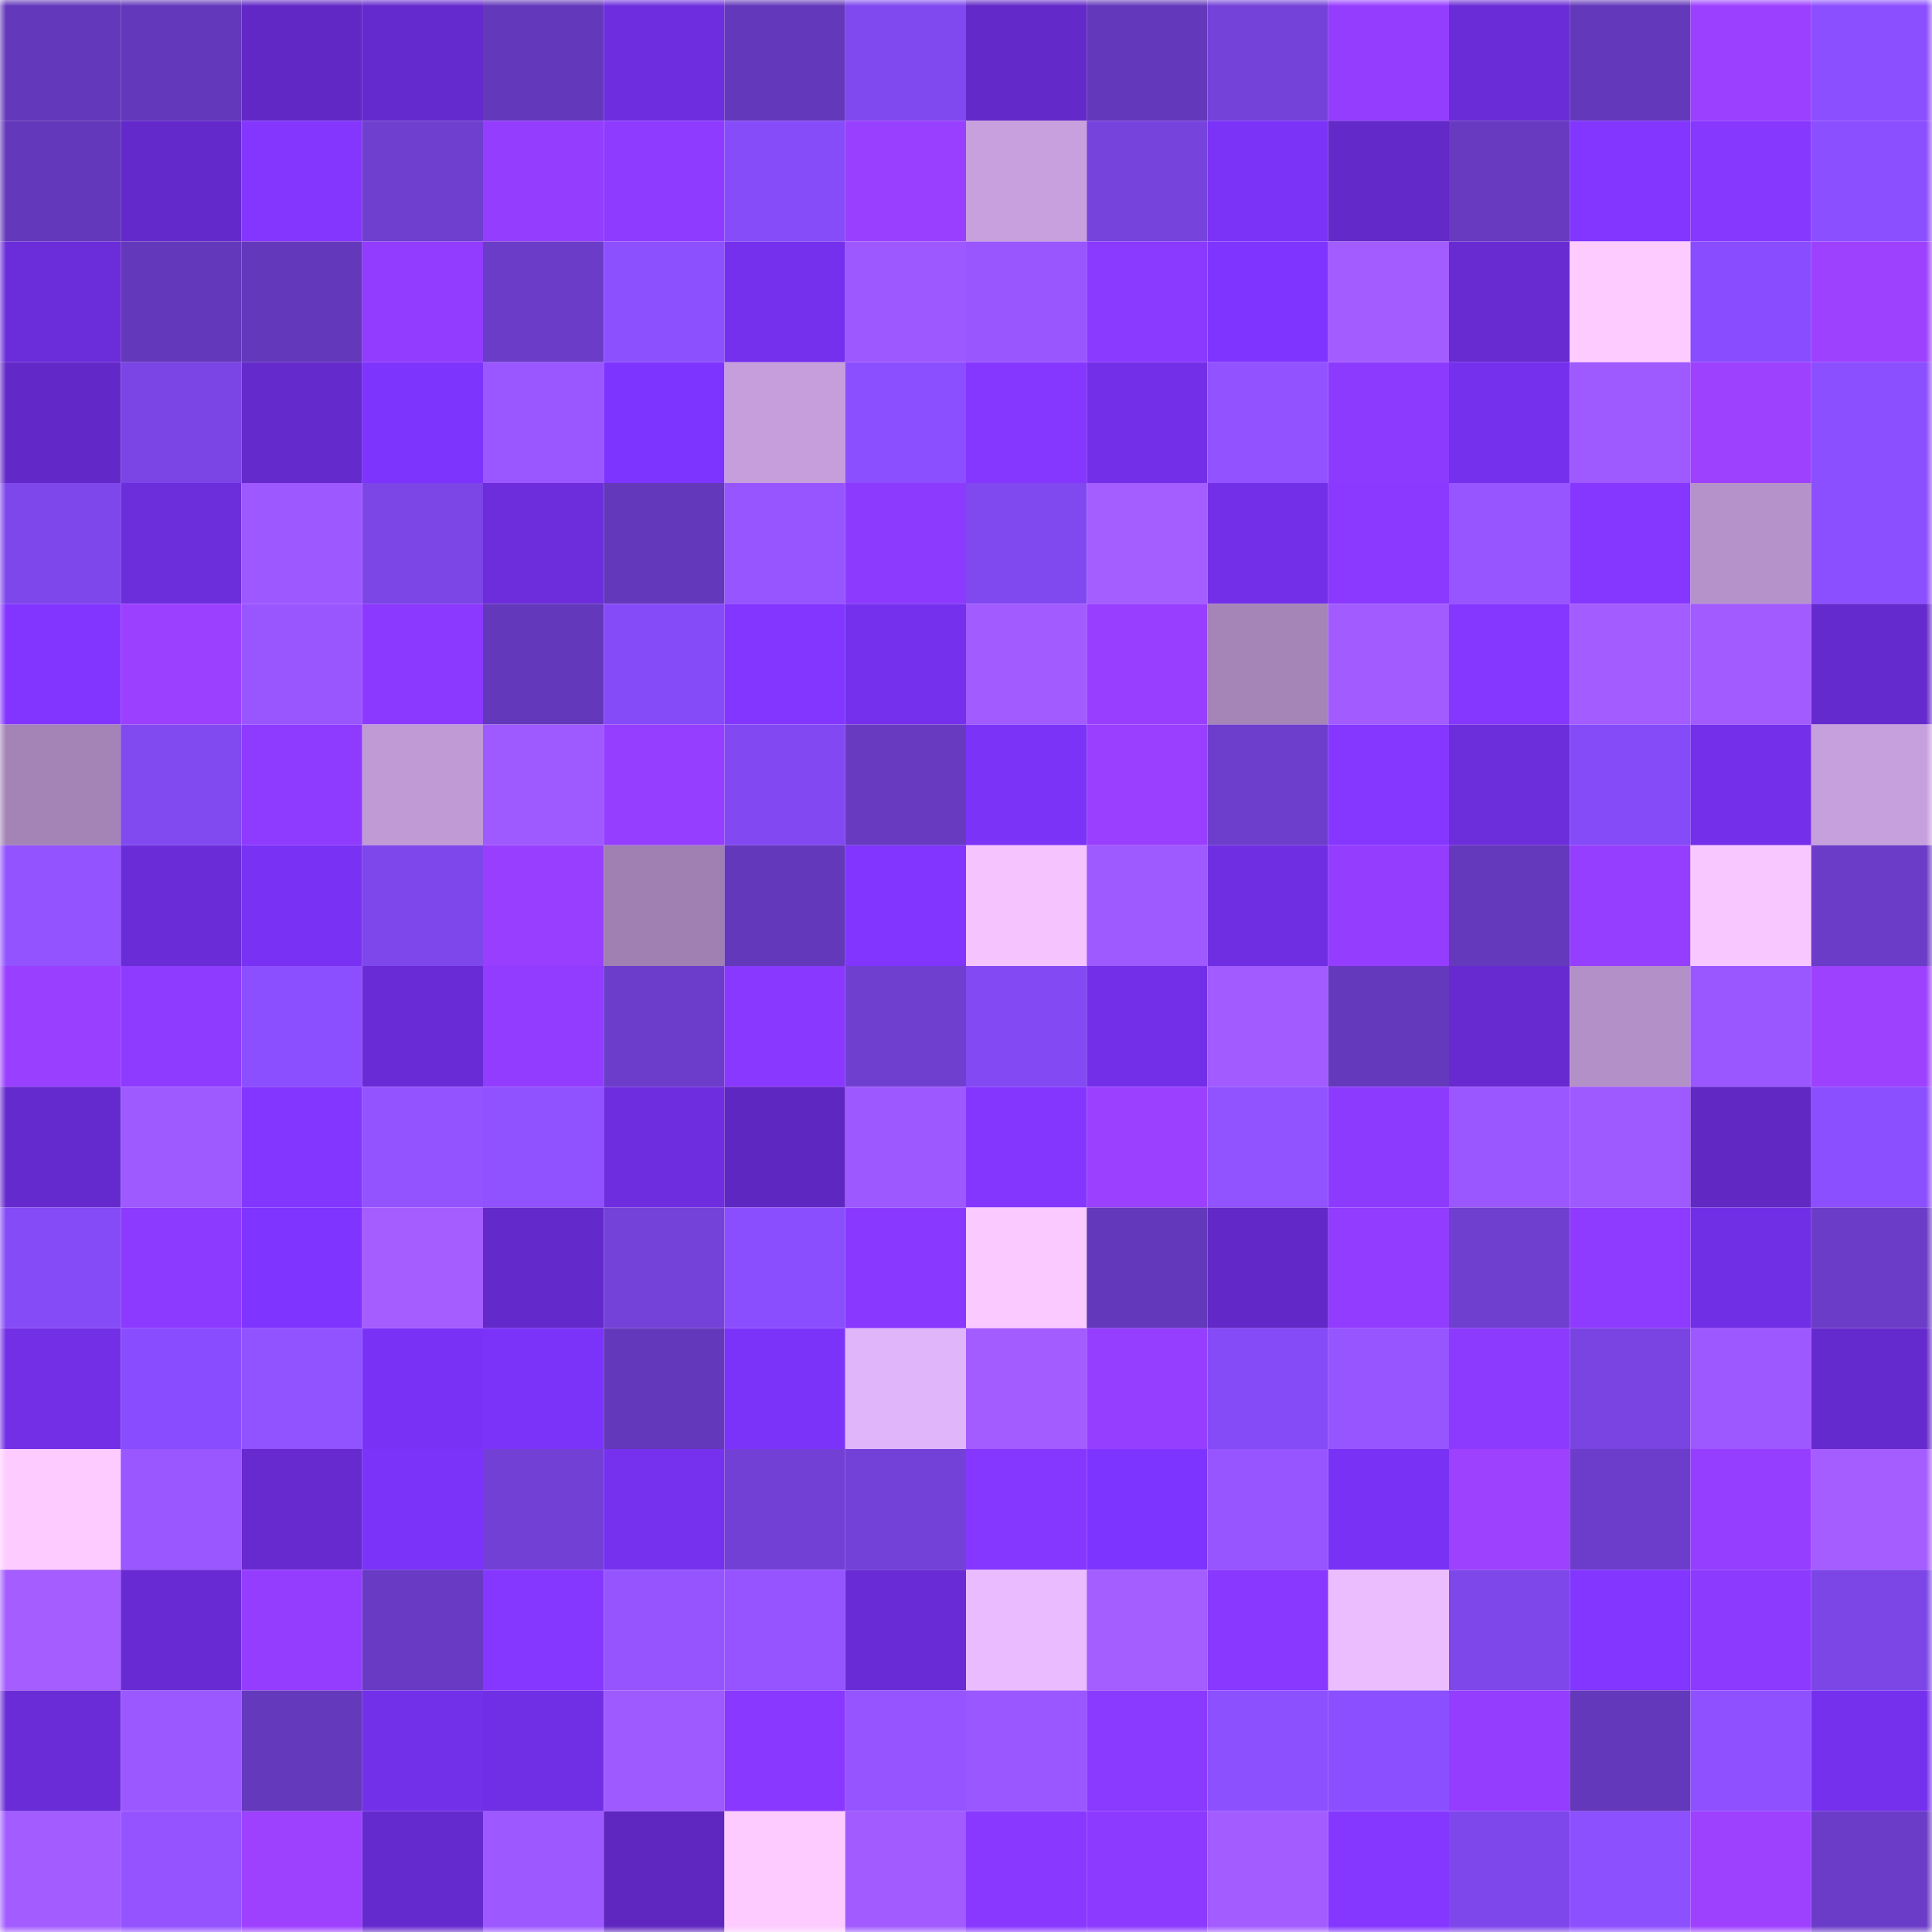 <svg viewBox="0 0 160 160" fill="none" role="img" xmlns="http://www.w3.org/2000/svg" width="240" height="240" name="linea%2Cachbar.linea.eth"><mask id="768941110" mask-type="alpha" maskUnits="userSpaceOnUse" x="0" y="0" width="160" height="160"><rect width="160" height="160" fill="#FFFFFF"></rect></mask><g mask="url(#768941110)"><rect x="0" y="0" width="10" height="10" fill="#6438ba"></rect><rect x="10" y="0" width="10" height="10" fill="#6438ba"></rect><rect x="20" y="0" width="10" height="10" fill="#6228c6"></rect><rect x="30" y="0" width="10" height="10" fill="#652acd"></rect><rect x="40" y="0" width="10" height="10" fill="#6438ba"></rect><rect x="50" y="0" width="10" height="10" fill="#6e2edf"></rect><rect x="60" y="0" width="10" height="10" fill="#6438ba"></rect><rect x="70" y="0" width="10" height="10" fill="#8048ef"></rect><rect x="80" y="0" width="10" height="10" fill="#6329c9"></rect><rect x="90" y="0" width="10" height="10" fill="#6438ba"></rect><rect x="100" y="0" width="10" height="10" fill="#7442d9"></rect><rect x="110" y="0" width="10" height="10" fill="#953dff"></rect><rect x="120" y="0" width="10" height="10" fill="#6a2cd6"></rect><rect x="130" y="0" width="10" height="10" fill="#6438ba"></rect><rect x="140" y="0" width="10" height="10" fill="#9c40ff"></rect><rect x="150" y="0" width="10" height="10" fill="#8c4fff"></rect><rect x="0" y="10" width="10" height="10" fill="#6438ba"></rect><rect x="10" y="10" width="10" height="10" fill="#6429cb"></rect><rect x="20" y="10" width="10" height="10" fill="#8436ff"></rect><rect x="30" y="10" width="10" height="10" fill="#6f3fcf"></rect><rect x="40" y="10" width="10" height="10" fill="#943dff"></rect><rect x="50" y="10" width="10" height="10" fill="#8e3bff"></rect><rect x="60" y="10" width="10" height="10" fill="#864cfa"></rect><rect x="70" y="10" width="10" height="10" fill="#993fff"></rect><rect x="80" y="10" width="10" height="10" fill="#c7a0dd"></rect><rect x="90" y="10" width="10" height="10" fill="#7743dd"></rect><rect x="100" y="10" width="10" height="10" fill="#7b33f8"></rect><rect x="110" y="10" width="10" height="10" fill="#6329c9"></rect><rect x="120" y="10" width="10" height="10" fill="#673ac0"></rect><rect x="130" y="10" width="10" height="10" fill="#8236ff"></rect><rect x="140" y="10" width="10" height="10" fill="#8738ff"></rect><rect x="150" y="10" width="10" height="10" fill="#8c4fff"></rect><rect x="0" y="20" width="10" height="10" fill="#6b2cd9"></rect><rect x="10" y="20" width="10" height="10" fill="#6438ba"></rect><rect x="20" y="20" width="10" height="10" fill="#6438ba"></rect><rect x="30" y="20" width="10" height="10" fill="#913cff"></rect><rect x="40" y="20" width="10" height="10" fill="#6b3cc7"></rect><rect x="50" y="20" width="10" height="10" fill="#8d50ff"></rect><rect x="60" y="20" width="10" height="10" fill="#7530ed"></rect><rect x="70" y="20" width="10" height="10" fill="#9d59ff"></rect><rect x="80" y="20" width="10" height="10" fill="#9956ff"></rect><rect x="90" y="20" width="10" height="10" fill="#8a39ff"></rect><rect x="100" y="20" width="10" height="10" fill="#7f35ff"></rect><rect x="110" y="20" width="10" height="10" fill="#a35cff"></rect><rect x="120" y="20" width="10" height="10" fill="#682bd2"></rect><rect x="130" y="20" width="10" height="10" fill="#fdcbff"></rect><rect x="140" y="20" width="10" height="10" fill="#894dff"></rect><rect x="150" y="20" width="10" height="10" fill="#9d41ff"></rect><rect x="0" y="30" width="10" height="10" fill="#6329c8"></rect><rect x="10" y="30" width="10" height="10" fill="#7b45e5"></rect><rect x="20" y="30" width="10" height="10" fill="#652acc"></rect><rect x="30" y="30" width="10" height="10" fill="#7d34fd"></rect><rect x="40" y="30" width="10" height="10" fill="#9b57ff"></rect><rect x="50" y="30" width="10" height="10" fill="#7e34ff"></rect><rect x="60" y="30" width="10" height="10" fill="#c59edb"></rect><rect x="70" y="30" width="10" height="10" fill="#8c4fff"></rect><rect x="80" y="30" width="10" height="10" fill="#8537ff"></rect><rect x="90" y="30" width="10" height="10" fill="#722fe7"></rect><rect x="100" y="30" width="10" height="10" fill="#9252ff"></rect><rect x="110" y="30" width="10" height="10" fill="#8d3aff"></rect><rect x="120" y="30" width="10" height="10" fill="#7530ee"></rect><rect x="130" y="30" width="10" height="10" fill="#9e59ff"></rect><rect x="140" y="30" width="10" height="10" fill="#9d41ff"></rect><rect x="150" y="30" width="10" height="10" fill="#8c4fff"></rect><rect x="0" y="40" width="10" height="10" fill="#7e47eb"></rect><rect x="10" y="40" width="10" height="10" fill="#6c2ddb"></rect><rect x="20" y="40" width="10" height="10" fill="#9d58ff"></rect><rect x="30" y="40" width="10" height="10" fill="#7c46e7"></rect><rect x="40" y="40" width="10" height="10" fill="#6d2ddd"></rect><rect x="50" y="40" width="10" height="10" fill="#6438ba"></rect><rect x="60" y="40" width="10" height="10" fill="#9655ff"></rect><rect x="70" y="40" width="10" height="10" fill="#8d3aff"></rect><rect x="80" y="40" width="10" height="10" fill="#8048ef"></rect><rect x="90" y="40" width="10" height="10" fill="#a45dff"></rect><rect x="100" y="40" width="10" height="10" fill="#732fe8"></rect><rect x="110" y="40" width="10" height="10" fill="#8b39ff"></rect><rect x="120" y="40" width="10" height="10" fill="#9655ff"></rect><rect x="130" y="40" width="10" height="10" fill="#8637ff"></rect><rect x="140" y="40" width="10" height="10" fill="#b692ca"></rect><rect x="150" y="40" width="10" height="10" fill="#8c4fff"></rect><rect x="0" y="50" width="10" height="10" fill="#8235ff"></rect><rect x="10" y="50" width="10" height="10" fill="#9c40ff"></rect><rect x="20" y="50" width="10" height="10" fill="#9956ff"></rect><rect x="30" y="50" width="10" height="10" fill="#8b39ff"></rect><rect x="40" y="50" width="10" height="10" fill="#6438ba"></rect><rect x="50" y="50" width="10" height="10" fill="#854bf8"></rect><rect x="60" y="50" width="10" height="10" fill="#8236ff"></rect><rect x="70" y="50" width="10" height="10" fill="#7530ed"></rect><rect x="80" y="50" width="10" height="10" fill="#a15bff"></rect><rect x="90" y="50" width="10" height="10" fill="#983fff"></rect><rect x="100" y="50" width="10" height="10" fill="#a584b7"></rect><rect x="110" y="50" width="10" height="10" fill="#a15bff"></rect><rect x="120" y="50" width="10" height="10" fill="#8537ff"></rect><rect x="130" y="50" width="10" height="10" fill="#a25cff"></rect><rect x="140" y="50" width="10" height="10" fill="#a15bff"></rect><rect x="150" y="50" width="10" height="10" fill="#652acd"></rect><rect x="0" y="60" width="10" height="10" fill="#a483b6"></rect><rect x="10" y="60" width="10" height="10" fill="#8149f0"></rect><rect x="20" y="60" width="10" height="10" fill="#8e3aff"></rect><rect x="30" y="60" width="10" height="10" fill="#bf9ad5"></rect><rect x="40" y="60" width="10" height="10" fill="#9e59ff"></rect><rect x="50" y="60" width="10" height="10" fill="#963eff"></rect><rect x="60" y="60" width="10" height="10" fill="#8249f3"></rect><rect x="70" y="60" width="10" height="10" fill="#673ac0"></rect><rect x="80" y="60" width="10" height="10" fill="#7b33f8"></rect><rect x="90" y="60" width="10" height="10" fill="#9a3fff"></rect><rect x="100" y="60" width="10" height="10" fill="#6d3dcb"></rect><rect x="110" y="60" width="10" height="10" fill="#8537ff"></rect><rect x="120" y="60" width="10" height="10" fill="#6c2ddb"></rect><rect x="130" y="60" width="10" height="10" fill="#854bf8"></rect><rect x="140" y="60" width="10" height="10" fill="#732fe9"></rect><rect x="150" y="60" width="10" height="10" fill="#c69fdd"></rect><rect x="0" y="70" width="10" height="10" fill="#9353ff"></rect><rect x="10" y="70" width="10" height="10" fill="#6a2cd7"></rect><rect x="20" y="70" width="10" height="10" fill="#7932f4"></rect><rect x="30" y="70" width="10" height="10" fill="#7e47eb"></rect><rect x="40" y="70" width="10" height="10" fill="#973eff"></rect><rect x="50" y="70" width="10" height="10" fill="#a080b2"></rect><rect x="60" y="70" width="10" height="10" fill="#6438ba"></rect><rect x="70" y="70" width="10" height="10" fill="#8135ff"></rect><rect x="80" y="70" width="10" height="10" fill="#f5c4ff"></rect><rect x="90" y="70" width="10" height="10" fill="#9e59ff"></rect><rect x="100" y="70" width="10" height="10" fill="#702ee3"></rect><rect x="110" y="70" width="10" height="10" fill="#953dff"></rect><rect x="120" y="70" width="10" height="10" fill="#6439bb"></rect><rect x="130" y="70" width="10" height="10" fill="#963eff"></rect><rect x="140" y="70" width="10" height="10" fill="#f8c7ff"></rect><rect x="150" y="70" width="10" height="10" fill="#6b3cc8"></rect><rect x="0" y="80" width="10" height="10" fill="#993fff"></rect><rect x="10" y="80" width="10" height="10" fill="#8e3bff"></rect><rect x="20" y="80" width="10" height="10" fill="#8c4fff"></rect><rect x="30" y="80" width="10" height="10" fill="#692bd5"></rect><rect x="40" y="80" width="10" height="10" fill="#923cff"></rect><rect x="50" y="80" width="10" height="10" fill="#6c3dca"></rect><rect x="60" y="80" width="10" height="10" fill="#8938ff"></rect><rect x="70" y="80" width="10" height="10" fill="#6f3fcf"></rect><rect x="80" y="80" width="10" height="10" fill="#834af3"></rect><rect x="90" y="80" width="10" height="10" fill="#722fe7"></rect><rect x="100" y="80" width="10" height="10" fill="#a15bff"></rect><rect x="110" y="80" width="10" height="10" fill="#6539bc"></rect><rect x="120" y="80" width="10" height="10" fill="#672ad0"></rect><rect x="130" y="80" width="10" height="10" fill="#b490c8"></rect><rect x="140" y="80" width="10" height="10" fill="#9a57ff"></rect><rect x="150" y="80" width="10" height="10" fill="#9d41ff"></rect><rect x="0" y="90" width="10" height="10" fill="#652acd"></rect><rect x="10" y="90" width="10" height="10" fill="#9e59ff"></rect><rect x="20" y="90" width="10" height="10" fill="#8236ff"></rect><rect x="30" y="90" width="10" height="10" fill="#9353ff"></rect><rect x="40" y="90" width="10" height="10" fill="#9051ff"></rect><rect x="50" y="90" width="10" height="10" fill="#6e2edf"></rect><rect x="60" y="90" width="10" height="10" fill="#5f27c1"></rect><rect x="70" y="90" width="10" height="10" fill="#9d59ff"></rect><rect x="80" y="90" width="10" height="10" fill="#8436ff"></rect><rect x="90" y="90" width="10" height="10" fill="#9c40ff"></rect><rect x="100" y="90" width="10" height="10" fill="#9152ff"></rect><rect x="110" y="90" width="10" height="10" fill="#8d3aff"></rect><rect x="120" y="90" width="10" height="10" fill="#9b57ff"></rect><rect x="130" y="90" width="10" height="10" fill="#9e59ff"></rect><rect x="140" y="90" width="10" height="10" fill="#6128c4"></rect><rect x="150" y="90" width="10" height="10" fill="#8c4fff"></rect><rect x="0" y="100" width="10" height="10" fill="#844bf7"></rect><rect x="10" y="100" width="10" height="10" fill="#8c3aff"></rect><rect x="20" y="100" width="10" height="10" fill="#7f34ff"></rect><rect x="30" y="100" width="10" height="10" fill="#a55dff"></rect><rect x="40" y="100" width="10" height="10" fill="#6429cb"></rect><rect x="50" y="100" width="10" height="10" fill="#7442d9"></rect><rect x="60" y="100" width="10" height="10" fill="#8a4eff"></rect><rect x="70" y="100" width="10" height="10" fill="#8939ff"></rect><rect x="80" y="100" width="10" height="10" fill="#fac9ff"></rect><rect x="90" y="100" width="10" height="10" fill="#6438ba"></rect><rect x="100" y="100" width="10" height="10" fill="#6329c8"></rect><rect x="110" y="100" width="10" height="10" fill="#913cff"></rect><rect x="120" y="100" width="10" height="10" fill="#6f3fcf"></rect><rect x="130" y="100" width="10" height="10" fill="#8e3bff"></rect><rect x="140" y="100" width="10" height="10" fill="#712fe5"></rect><rect x="150" y="100" width="10" height="10" fill="#6b3cc8"></rect><rect x="0" y="110" width="10" height="10" fill="#722fe6"></rect><rect x="10" y="110" width="10" height="10" fill="#894dff"></rect><rect x="20" y="110" width="10" height="10" fill="#9152ff"></rect><rect x="30" y="110" width="10" height="10" fill="#7932f5"></rect><rect x="40" y="110" width="10" height="10" fill="#7b33f9"></rect><rect x="50" y="110" width="10" height="10" fill="#6438ba"></rect><rect x="60" y="110" width="10" height="10" fill="#7b33fa"></rect><rect x="70" y="110" width="10" height="10" fill="#e1b5fa"></rect><rect x="80" y="110" width="10" height="10" fill="#a25cff"></rect><rect x="90" y="110" width="10" height="10" fill="#963eff"></rect><rect x="100" y="110" width="10" height="10" fill="#854bf7"></rect><rect x="110" y="110" width="10" height="10" fill="#9755ff"></rect><rect x="120" y="110" width="10" height="10" fill="#8d3aff"></rect><rect x="130" y="110" width="10" height="10" fill="#7944e1"></rect><rect x="140" y="110" width="10" height="10" fill="#9d58ff"></rect><rect x="150" y="110" width="10" height="10" fill="#652acd"></rect><rect x="0" y="120" width="10" height="10" fill="#fdcbff"></rect><rect x="10" y="120" width="10" height="10" fill="#9a57ff"></rect><rect x="20" y="120" width="10" height="10" fill="#662ace"></rect><rect x="30" y="120" width="10" height="10" fill="#7b33f9"></rect><rect x="40" y="120" width="10" height="10" fill="#7240d5"></rect><rect x="50" y="120" width="10" height="10" fill="#7631ef"></rect><rect x="60" y="120" width="10" height="10" fill="#7240d5"></rect><rect x="70" y="120" width="10" height="10" fill="#7341d7"></rect><rect x="80" y="120" width="10" height="10" fill="#8637ff"></rect><rect x="90" y="120" width="10" height="10" fill="#7e34ff"></rect><rect x="100" y="120" width="10" height="10" fill="#9755ff"></rect><rect x="110" y="120" width="10" height="10" fill="#7932f5"></rect><rect x="120" y="120" width="10" height="10" fill="#9d41ff"></rect><rect x="130" y="120" width="10" height="10" fill="#6c3dca"></rect><rect x="140" y="120" width="10" height="10" fill="#963eff"></rect><rect x="150" y="120" width="10" height="10" fill="#a55dff"></rect><rect x="0" y="130" width="10" height="10" fill="#a55dff"></rect><rect x="10" y="130" width="10" height="10" fill="#682bd3"></rect><rect x="20" y="130" width="10" height="10" fill="#953dff"></rect><rect x="30" y="130" width="10" height="10" fill="#693bc4"></rect><rect x="40" y="130" width="10" height="10" fill="#8637ff"></rect><rect x="50" y="130" width="10" height="10" fill="#9654ff"></rect><rect x="60" y="130" width="10" height="10" fill="#9554ff"></rect><rect x="70" y="130" width="10" height="10" fill="#692bd5"></rect><rect x="80" y="130" width="10" height="10" fill="#eabcff"></rect><rect x="90" y="130" width="10" height="10" fill="#a45dff"></rect><rect x="100" y="130" width="10" height="10" fill="#8838ff"></rect><rect x="110" y="130" width="10" height="10" fill="#ebbdff"></rect><rect x="120" y="130" width="10" height="10" fill="#7d47e9"></rect><rect x="130" y="130" width="10" height="10" fill="#8236ff"></rect><rect x="140" y="130" width="10" height="10" fill="#8d3aff"></rect><rect x="150" y="130" width="10" height="10" fill="#7c46e7"></rect><rect x="0" y="140" width="10" height="10" fill="#6a2cd6"></rect><rect x="10" y="140" width="10" height="10" fill="#9c58ff"></rect><rect x="20" y="140" width="10" height="10" fill="#6539bb"></rect><rect x="30" y="140" width="10" height="10" fill="#7330e9"></rect><rect x="40" y="140" width="10" height="10" fill="#712fe5"></rect><rect x="50" y="140" width="10" height="10" fill="#9e59ff"></rect><rect x="60" y="140" width="10" height="10" fill="#8938ff"></rect><rect x="70" y="140" width="10" height="10" fill="#9554ff"></rect><rect x="80" y="140" width="10" height="10" fill="#9b57ff"></rect><rect x="90" y="140" width="10" height="10" fill="#8a39ff"></rect><rect x="100" y="140" width="10" height="10" fill="#8d50ff"></rect><rect x="110" y="140" width="10" height="10" fill="#8c4fff"></rect><rect x="120" y="140" width="10" height="10" fill="#953dff"></rect><rect x="130" y="140" width="10" height="10" fill="#6438ba"></rect><rect x="140" y="140" width="10" height="10" fill="#8f50ff"></rect><rect x="150" y="140" width="10" height="10" fill="#7530ed"></rect><rect x="0" y="150" width="10" height="10" fill="#a35cff"></rect><rect x="10" y="150" width="10" height="10" fill="#9453ff"></rect><rect x="20" y="150" width="10" height="10" fill="#9d41ff"></rect><rect x="30" y="150" width="10" height="10" fill="#652acd"></rect><rect x="40" y="150" width="10" height="10" fill="#9d59ff"></rect><rect x="50" y="150" width="10" height="10" fill="#5f27bf"></rect><rect x="60" y="150" width="10" height="10" fill="#fdcbff"></rect><rect x="70" y="150" width="10" height="10" fill="#a15bff"></rect><rect x="80" y="150" width="10" height="10" fill="#8838ff"></rect><rect x="90" y="150" width="10" height="10" fill="#8c3aff"></rect><rect x="100" y="150" width="10" height="10" fill="#a35cff"></rect><rect x="110" y="150" width="10" height="10" fill="#8537ff"></rect><rect x="120" y="150" width="10" height="10" fill="#7e47ec"></rect><rect x="130" y="150" width="10" height="10" fill="#8d50ff"></rect><rect x="140" y="150" width="10" height="10" fill="#9d41ff"></rect><rect x="150" y="150" width="10" height="10" fill="#6b3cc8"></rect></g></svg>